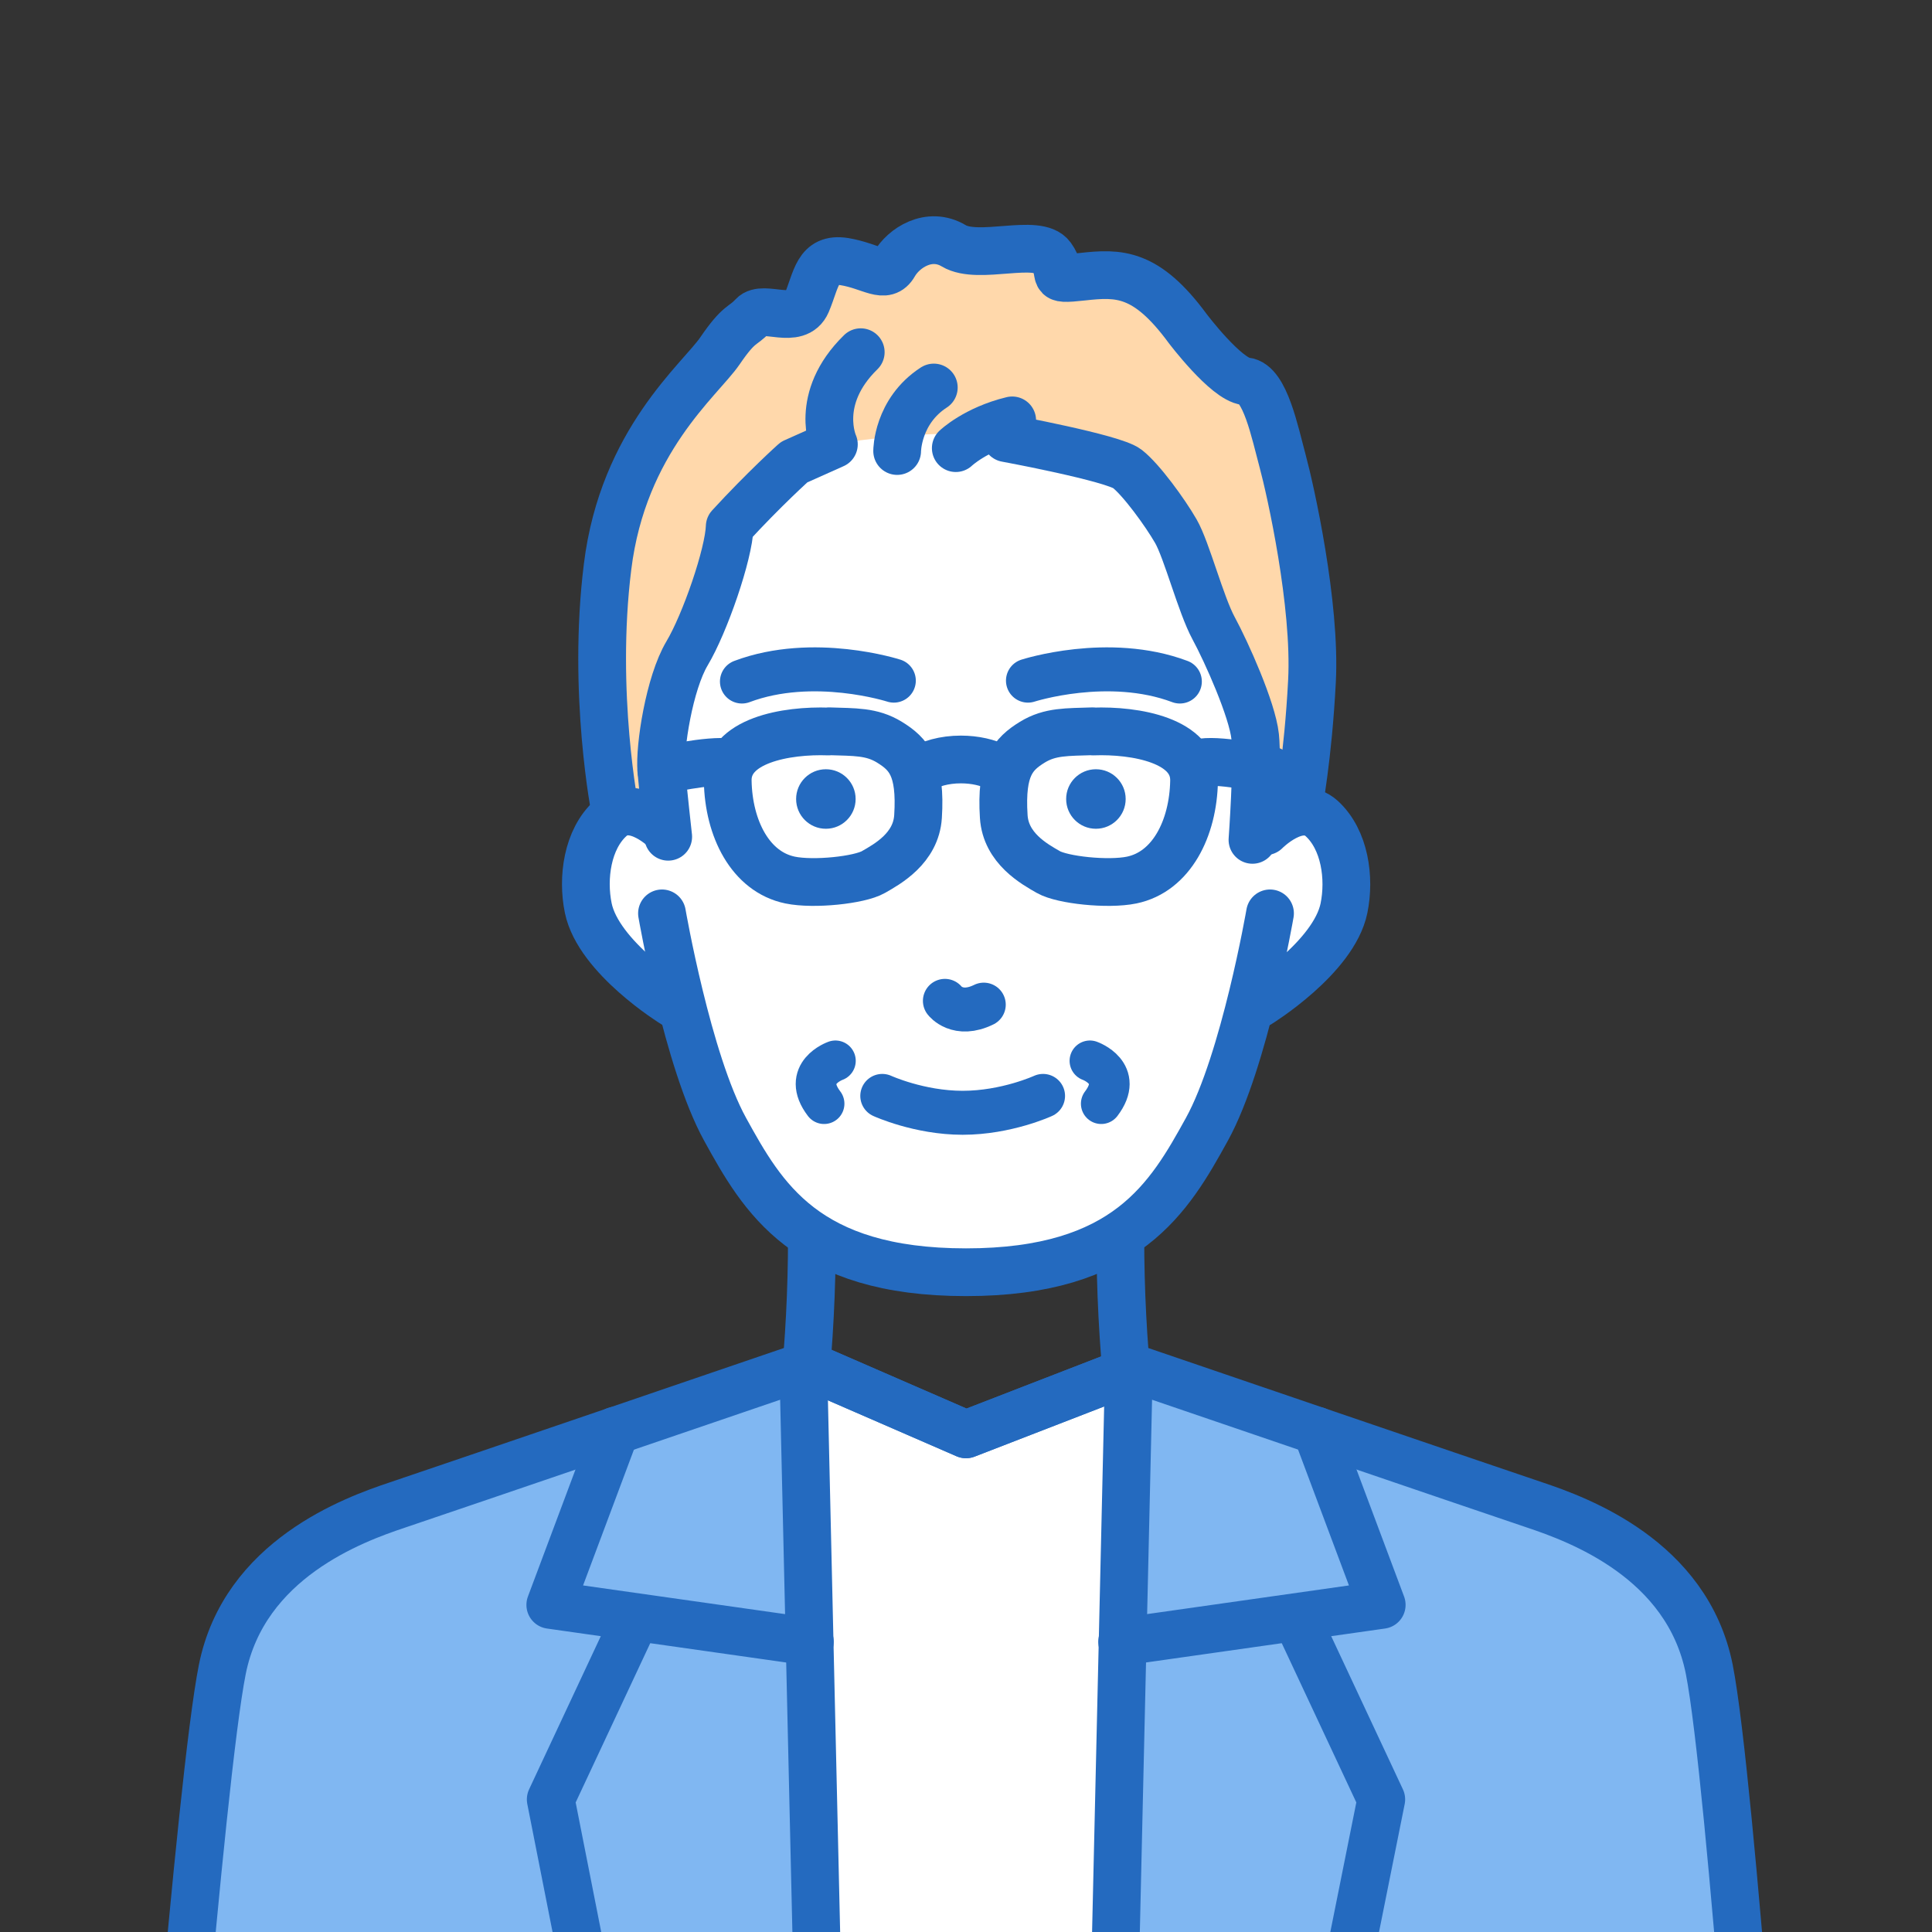<?xml version="1.0" encoding="UTF-8"?>
<svg id="_レイヤー_2" data-name="レイヤー 2" xmlns="http://www.w3.org/2000/svg" xmlns:xlink="http://www.w3.org/1999/xlink" viewBox="0 0 87 87">
  <rect x="0" y="0" width="87" height="87" fill="#333333" stroke="none"/>
  <defs>
    <style>
      .cls-1 {
        fill: #80b7f2;
      }

      .cls-1, .cls-2, .cls-3, .cls-4, .cls-5 {
        stroke-width: 0px;
      }

      .cls-2 {
        fill: #ffd8ab;
      }

      .cls-6 {
        stroke-width: 1.83px;
      }

      .cls-6, .cls-3, .cls-7, .cls-8 {
        fill: none;
      }

      .cls-6, .cls-7, .cls-8 {
        stroke: #246abf;
        stroke-linecap: round;
        stroke-linejoin: round;
      }

      .cls-7 {
        stroke-width: 2.15px;
      }

      .cls-4 {
        fill: #246abf;
      }

      .cls-5 {
        fill: #fff;
      }

      .cls-9 {
        clip-path: url(#clippath);
      }

      .cls-8 {
        stroke-width: 1.98px;
      }
    </style>
    <clipPath id="clippath">
      <rect class="cls-3" width="87" height="87"/>
    </clipPath>
  </defs>
  <g id="design">
    <g class="cls-9">
      <g>
        <polygon class="cls-5" points="49.84 105.62 37.16 105.62 36.35 61.47 43.5 64.59 51.12 61.64 49.84 105.62"/>
        <path class="cls-1" d="m22.39,105.62h14.77l-.81-43.98-19.96,6.9c-2.69,1.15-5.58,2.89-6.73,7.89-1.15,5-3.08,29.62-3.08,29.62l15.81-.43Z"/>
        <path class="cls-1" d="m64.61,105.62h-14.77s.81-43.98.81-43.98l19.96,6.9c2.69,1.15,5.58,2.89,6.73,7.89,1.15,5,3.08,29.62,3.08,29.62l-15.81-.43Z"/>
        <g>
          <path class="cls-2" d="m27.73,37c-1.2-5.41-.77-13.15,1.75-17.85.73-1.13,2.49-2.8,3.29-3.88.33-.56.74-1.01,1.24-1.19,2.22.42,2.29-2.49,4.18-2.45,1.92.97,2.06-1.53,4.56-.36.65.37,1.47-.27,2.09-.29,1.8-.24,2.13.89,3.43,1.29,3.12-.43,5.43.45,6.46,3.6,1.2,1.34,2.61,1,3.19,3.15,1.62,5.53,2.05,13.26.82,18.93-.78.9-1.57,1.81-2.35,2.71h-24.94c-1.24-1.22-2.49-2.45-3.73-3.67Z"/>
          <path class="cls-5" d="m59.52,36.85c-1.04-.95-2.53.57-2.53.57l-.56-.05c.06-.97.19-3.27.09-4.21-.13-1.21-1.29-3.79-1.87-4.87-.58-1.07-1.21-3.53-1.7-4.37-.49-.85-1.56-2.32-2.19-2.81-.63-.49-5.45-1.38-5.45-1.38-2.78-.57-7.77.27-7.77.27l-1.79.8s-1.34,1.21-2.9,2.9c-.04,1.25-1.12,4.37-1.92,5.71-.8,1.34-1.25,4.24-1.16,5.27.06.74.2,1.94.27,2.57l-.11.1c-.31-.29-1.55-1.33-2.45-.5-1.04.95-1.28,2.68-1,4.04.46,2.23,3.84,4.31,3.84,4.31h.36c.49,1.96,1.17,4.2,1.96,5.64,1.69,3.06,3.61,6.44,10.85,6.44s9.16-3.37,10.85-6.44c.8-1.44,1.47-3.67,1.96-5.64h.36s3.38-2.08,3.84-4.31c.28-1.36.04-3.1-1-4.04Z"/>
          <g>
            <path class="cls-7" d="m30.33,45.2s-3.38-2.08-3.84-4.31c-.28-1.36-.04-3.1,1-4.04s2.53.57,2.53.57"/>
            <path class="cls-7" d="m57.19,41.13s-1.15,6.65-2.84,9.72c-1.69,3.06-3.61,6.44-10.85,6.44-7.24,0-9.16-3.37-10.85-6.44s-2.84-9.72-2.84-9.72"/>
            <path class="cls-7" d="m56.99,37.43s1.49-1.52,2.53-.57,1.28,2.68,1,4.04c-.46,2.23-3.84,4.31-3.84,4.31"/>
            <path class="cls-7" d="m27.71,36.56s-1.06-5.35-.35-11.04c.7-5.68,4.18-8.43,5.06-9.72s1.01-1.07,1.48-1.58,1.99.45,2.43-.59.47-2.04,1.69-1.85c1.22.2,1.84.84,2.25.12s1.56-1.5,2.68-.83,3.78-.37,4.4.49-.23,1.08,1.4.9,2.86-.21,4.73,2.33c0,0,1.73,2.29,2.61,2.38s1.32,2.31,1.67,3.6,1.5,6.44,1.32,9.9c-.18,3.46-.61,5.66-.61,5.66"/>
            <path class="cls-7" d="m30.09,37.68s-.22-1.96-.31-2.99c-.09-1.03.36-3.93,1.16-5.27s1.88-4.46,1.92-5.71c1.56-1.7,2.9-2.9,2.9-2.9l1.79-.8s-.94-2.05,1.21-4.15"/>
            <path class="cls-7" d="m40.4,20.31s0-1.79,1.65-2.86"/>
            <path class="cls-7" d="m43.04,20.18s.89-.85,2.54-1.25"/>
            <path class="cls-7" d="m45.31,19.73s4.82.89,5.45,1.38,1.7,1.96,2.19,2.81,1.12,3.3,1.7,4.37,1.74,3.66,1.87,4.87-.12,4.66-.12,4.66"/>
            <path class="cls-7" d="m29.78,34.69s2.14-.49,3.08-.36"/>
            <path class="cls-7" d="m37.32,32.94c-1.92-.07-4.59.4-4.55,2.23.04,2.14,1.02,4.09,2.81,4.46,1.07.22,3.12,0,3.75-.36s1.92-1.07,2.01-2.5c.14-2.19-.41-2.81-1.29-3.35-.8-.49-1.56-.45-2.72-.49Z"/>
            <path class="cls-7" d="m57.22,34.69s-2.14-.49-3.08-.36"/>
            <path class="cls-7" d="m49.22,32.94c1.92-.07,4.59.4,4.55,2.23-.04,2.14-1.02,4.09-2.81,4.46-1.07.22-3.12,0-3.75-.36s-1.92-1.07-2.01-2.5c-.14-2.19.41-2.81,1.29-3.35.8-.49,1.56-.45,2.72-.49Z"/>
            <circle class="cls-4" cx="37.19" cy="35.98" r="1.34"/>
            <circle class="cls-4" cx="49.35" cy="35.98" r="1.34"/>
            <path class="cls-7" d="m41.42,34.68c.44-.29,1.1-.48,1.85-.48.64,0,1.23.14,1.65.36"/>
            <path class="cls-8" d="m40.25,30.65s-3.62-1.17-6.84.04"/>
            <path class="cls-8" d="m46.29,30.65s3.62-1.17,6.84.04"/>
            <path class="cls-8" d="m46.97,49.35s-1.65.76-3.62.76c-1.96,0-3.62-.76-3.62-.76"/>
            <path class="cls-8" d="m42.55,45.07s.57.75,1.75.17"/>
            <path class="cls-6" d="m37.62,47.77s-1.56.55-.51,1.93"/>
            <path class="cls-6" d="m49.08,47.77s1.56.55.51,1.93"/>
          </g>
        </g>
        <g>
          <path id="_パス_1479" data-name="パス 1479" class="cls-7" d="m36.56,55.73c0,2.34-.12,4.68-.36,7.01l.97,42.22"/>
          <path id="_パス_1479-2" data-name="パス 1479" class="cls-7" d="m49.84,104.96l.97-42.22c-.24-2.33-.36-4.67-.36-7.01"/>
          <path id="_パス_1481" data-name="パス 1481" class="cls-7" d="m51.12,61.64l-7.62,2.95-7.15-3.11s-16.54,5.65-18.48,6.3c-1.94.65-6.87,2.43-7.86,7.4s-2.91,29.79-2.91,29.79"/>
          <path id="_パス_1481-2" data-name="パス 1481" class="cls-7" d="m51.12,61.64l-7.62,2.95-7.15-3.11"/>
          <path id="_パス_1482" data-name="パス 1482" class="cls-7" d="m50.63,61.47s16.54,5.65,18.48,6.3c1.94.65,6.87,2.43,7.86,7.4.98,4.97,2.68,29.79,2.68,29.79"/>
        </g>
        <g>
          <polyline class="cls-7" points="27.72 64.42 24.78 72.27 36.47 73.93"/>
          <polyline class="cls-7" points="28.55 73.02 24.8 81.03 29.52 104.96"/>
        </g>
        <g>
          <polyline class="cls-7" points="59.28 64.42 62.22 72.27 50.53 73.93"/>
          <polyline class="cls-7" points="58.45 73.02 62.2 81.03 57.4 104.96"/>
        </g>
      </g>
    </g>
  </g>
</svg>